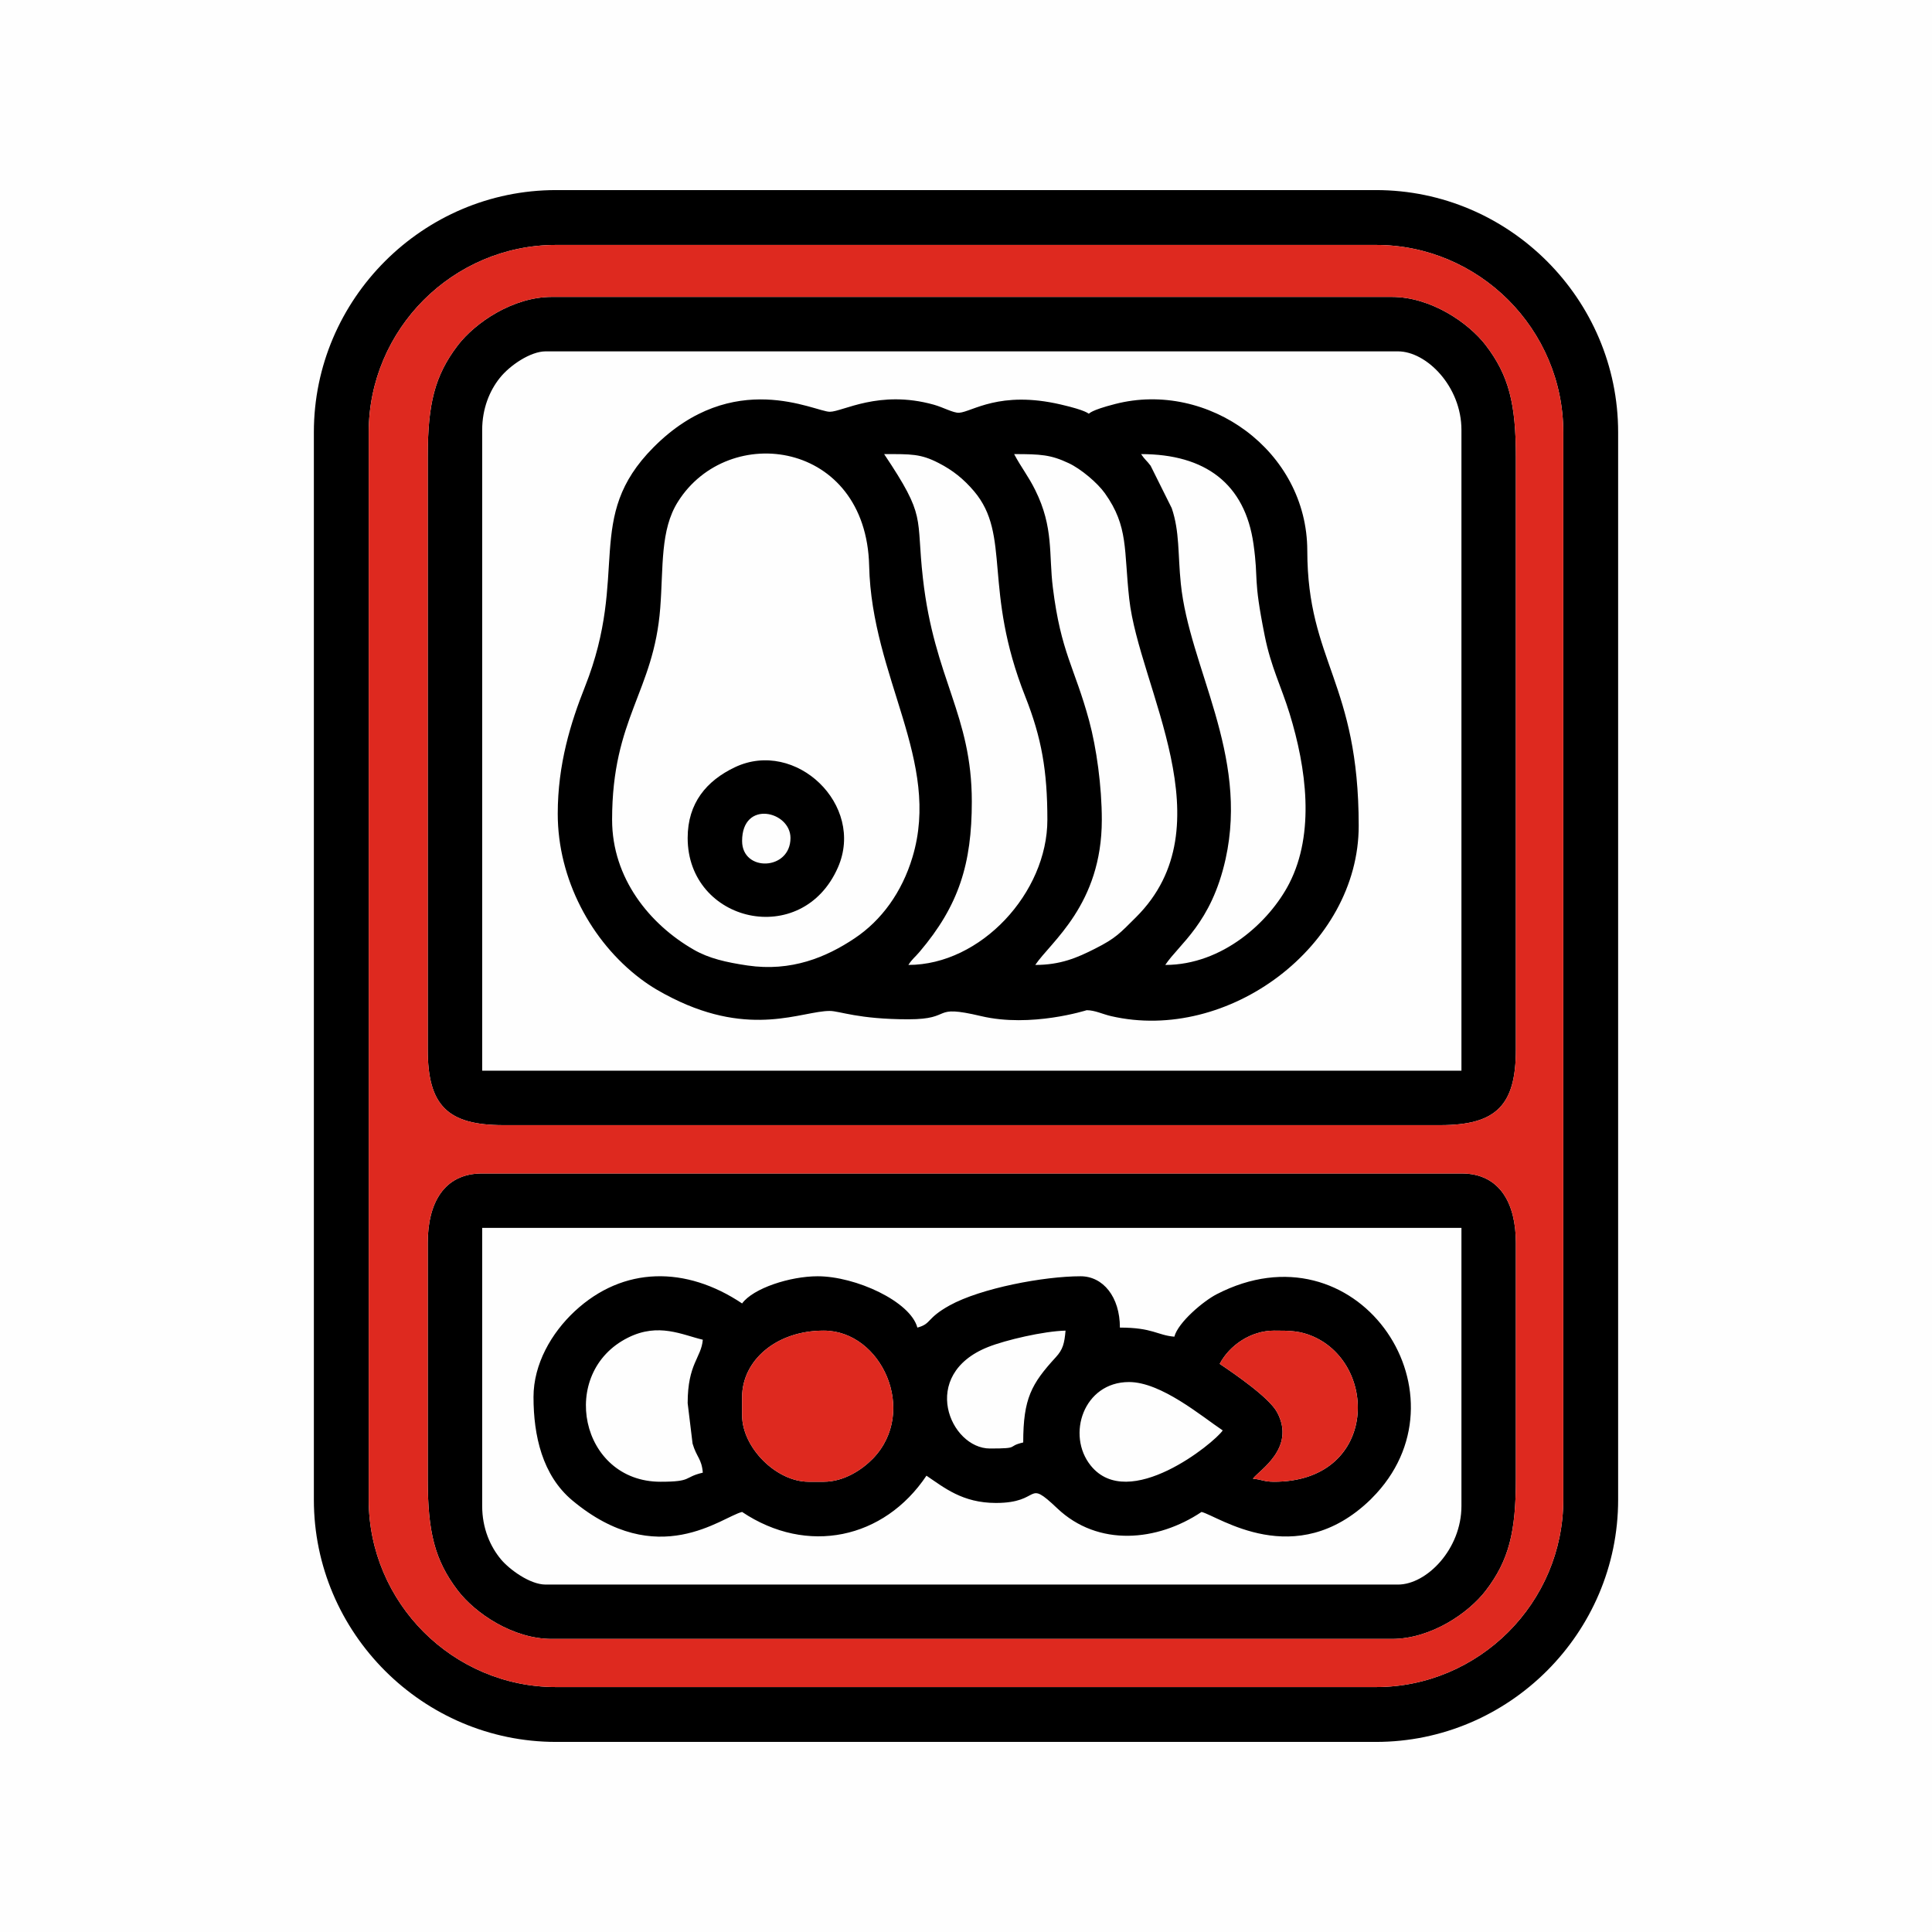 <?xml version="1.0" encoding="UTF-8"?>
<!DOCTYPE svg PUBLIC "-//W3C//DTD SVG 1.1//EN" "http://www.w3.org/Graphics/SVG/1.1/DTD/svg11.dtd">
<!-- Creator: CorelDRAW 2018 (64-Bit) -->
<svg xmlns="http://www.w3.org/2000/svg" xml:space="preserve" width="236px" height="236px" version="1.1" style="shape-rendering:geometricPrecision; text-rendering:geometricPrecision; image-rendering:optimizeQuality; fill-rule:evenodd; clip-rule:evenodd"
viewBox="0 0 236 236"
 xmlns:xlink="http://www.w3.org/1999/xlink">
 <defs>
  <style type="text/css">
   <![CDATA[
    .fil1 {fill:black}
    .fil3 {fill:#DE291F}
    .fil0 {fill:#FEFEFE}
    .fil2 {fill:black;fill-rule:nonzero}
   ]]>
  </style>
 </defs>
 <g id="Слой_x0020_1">
  <g id="_2277304153488">
   <rect class="fil0" width="236" height="236"/>
   <g>
    <g>
     <g>
      <g>
       <path class="fil1" d="M74.77 100.14c0,-12.46 5.09,-15.59 5.88,-25.87 0.39,-5.04 -0.02,-9.52 2.16,-12.98 6.18,-9.81 23,-7.48 23.36,7.83 0.31,13.65 8.83,23.85 5.29,35.59 -1.28,4.27 -3.78,7.72 -7.07,9.91 -3.45,2.31 -7.73,4.1 -13.07,3.32 -2.63,-0.39 -4.73,-0.87 -6.57,-1.93 -5.39,-3.09 -9.98,-8.73 -9.98,-15.87zm64.62 -44.67c7.84,0 12.69,3.62 13.73,11 0.65,4.64 -0.1,3.85 1.37,11.19 0.76,3.81 2.01,6.17 3.04,9.51 2.04,6.64 3.12,14.57 -0.04,20.74 -2.41,4.69 -8.15,9.96 -15.15,9.96 1.73,-2.59 5.62,-5.07 7.37,-12.94 2.84,-12.82 -4.43,-23.39 -5.47,-33.64 -0.37,-3.6 -0.13,-6.35 -1.11,-9.22l-2.58 -5.18c-0.49,-0.66 -0.69,-0.71 -1.16,-1.42zm-15.51 0c3.24,0 4.46,0.07 6.65,1.1 1.49,0.69 3.52,2.4 4.44,3.69 2.9,4.08 2.3,6.89 2.97,12.9 1.2,10.84 12.06,27.72 0.81,38.9 -1.93,1.91 -2.41,2.53 -5.02,3.84 -2.15,1.09 -4.19,1.97 -7.27,1.97 1.89,-2.82 8.13,-7.35 8.13,-17.73 0,-4.09 -0.65,-8.78 -1.55,-12.11 -1.78,-6.56 -3.44,-8.28 -4.43,-16.25 -0.51,-4.08 0.12,-7.33 -2.14,-11.89 -0.84,-1.71 -1.74,-2.81 -2.59,-4.42zm-15.88 0c3.3,0 4.45,-0.05 6.66,1.09 1.74,0.89 3.06,1.96 4.32,3.44 4.57,5.4 1.04,11.92 6.27,25.11 1.98,5.01 2.69,9.04 2.69,15.03 0,8.9 -8.11,17.73 -16.98,17.73 0.52,-0.79 0.73,-0.85 1.36,-1.59 4.82,-5.67 6.39,-10.79 6.39,-18.35 0,-10.67 -4.58,-14.94 -5.97,-27.26 -0.88,-7.75 0.48,-7.4 -4.74,-15.2zm-39.87 43.94c0,7.97 4.08,15.59 10.11,20.15 1.3,0.98 2.51,1.67 3.91,2.37 9.67,4.84 15.82,1.56 19.21,1.56 1.19,0 3.48,1.02 9.6,1.02 5.65,0 2.61,-1.87 8.88,-0.39 6.11,1.45 12.89,-0.72 12.9,-0.72 1.01,0 1.96,0.49 2.97,0.72 14.31,3.32 30.26,-8.55 30.26,-23.24 0,-17.57 -6.26,-20.03 -6.28,-33.6 -0.01,-12.22 -12.13,-20.85 -23.47,-17.93 -6.16,1.58 -0.2,1.55 -6.65,0.06 -7.49,-1.74 -10.81,0.9 -12.41,1.01 -0.71,0.04 -1.95,-0.67 -3.11,-0.99 -6.68,-1.86 -11.11,0.87 -12.69,0.87 -1.8,0 -11.8,-5.44 -21.52,4.33 -8.58,8.63 -2.88,15.38 -8.39,29.27 -1.74,4.38 -3.32,9.46 -3.32,15.51z"/>
       <path class="fil1" d="M58.9 52.52c0,-2.64 0.93,-4.83 2.15,-6.35 1.23,-1.55 3.76,-3.25 5.6,-3.25l104.12 0c3.48,0 7.75,4.27 7.75,9.6l0 78.27 -119.62 0 0 -78.27zm-6.65 3.32l0 72.37c0,6.82 2.41,9.23 9.23,9.23l114.46 0c6.82,0 9.23,-2.41 9.23,-9.23l0 -72.37c0,-6.49 -0.84,-9.95 -3.68,-13.67 -2.1,-2.73 -6.69,-5.9 -11.46,-5.9l-102.64 0c-4.77,0 -9.36,3.17 -11.46,5.9 -2.84,3.72 -3.68,7.18 -3.68,13.67z"/>
       <path class="fil1" d="M58.9 183.96l0 -33.97 119.62 0 0 33.97c0,5.29 -4.26,9.6 -7.75,9.6l-104.12 0c-1.94,0 -4.44,-1.87 -5.44,-3.06 -1.31,-1.56 -2.31,-3.8 -2.31,-6.54zm-6.65 -32.13l0 28.8c0,6.49 0.84,9.95 3.68,13.67 2.1,2.74 6.69,5.9 11.46,5.9l102.64 0c4.77,0 9.36,-3.16 11.46,-5.9 2.84,-3.72 3.68,-7.18 3.68,-13.67l0 -28.8c0,-4.8 -1.93,-8.49 -6.65,-8.49l-119.62 0c-4.72,0 -6.65,3.69 -6.65,8.49z"/>
       <path class="fil1" d="M137.91 168.82c3.93,0 8.85,4.17 11.45,5.91 -1.04,1.54 -11.49,10.04 -16.12,4.3 -3.01,-3.73 -0.88,-10.21 4.67,-10.21zm-37.29 12.18l-1.85 0c-3.94,0 -8.12,-4.17 -8.12,-8.12l0 -2.22c0,-4.46 4.15,-8.12 9.97,-8.12 7.07,0 11.55,9.88 6.02,15.62 -1.32,1.36 -3.53,2.84 -6.02,2.84zm55.01 -18.46c1.9,0 3.19,0.01 4.81,0.73 8.04,3.56 7.7,17.73 -4.81,17.73 -1.27,0 -1.43,-0.27 -2.58,-0.37 0.62,-0.93 5.33,-3.7 2.95,-8.12 -0.98,-1.81 -5.17,-4.67 -7.01,-5.91 1.19,-2.26 3.79,-4.06 6.64,-4.06zm-71.63 8.86l0.6 4.94c0.49,1.68 1.11,1.83 1.25,3.55 -2.41,0.57 -1.22,1.11 -5.17,1.11 -9.83,0 -12.55,-13.34 -3.95,-17.61 3.73,-1.86 6.63,-0.32 9.12,0.26 -0.18,2.21 -1.85,2.91 -1.85,7.75zm40.99 4.8c-2.13,0.5 -0.26,0.74 -4.07,0.74 -4.86,0 -8.73,-9.02 -0.22,-12.4 2.13,-0.85 6.8,-1.94 9.46,-2 -0.14,1.58 -0.32,2.3 -1.19,3.25 -2.98,3.25 -3.98,5.04 -3.98,10.41zm-59.82 -5.54c0,4.7 1.08,9.56 4.74,12.62 10.43,8.71 18.31,1.98 20.74,1.41 7.94,5.32 17.34,3.31 22.52,-4.43 2.17,1.46 4.4,3.33 8.49,3.33 5.69,0 3.56,-3.07 7.48,0.65 5,4.75 12.24,4.06 17.63,0.45 2.01,0.47 11.46,7.37 20.64,-1.51l0.72 -0.75c11.55,-12.62 -2.52,-33.12 -19.52,-24.33 -1.59,0.82 -4.69,3.41 -5.16,5.18 -2.12,-0.18 -2.62,-1.11 -6.65,-1.11 0,-3.76 -2.06,-6.27 -4.8,-6.27 -4.48,0 -12.18,1.45 -16,3.56 -2.9,1.61 -2.18,2.24 -3.94,2.71 -0.85,-3.2 -7.54,-6.27 -12.18,-6.27 -3.37,0 -7.87,1.46 -9.23,3.32 -6.84,-4.58 -14.5,-4.58 -20.45,0.96 -2.83,2.64 -5.03,6.43 -5.03,10.48z"/>
       <path class="fil1" d="M90.65 102.73c0,-5.07 5.91,-3.65 5.91,-0.37 0,4 -5.91,4.19 -5.91,0.37zm-6.65 -0.37c0,10.34 13.98,13.6 18.36,3.59 3.34,-7.63 -5.17,-15.75 -12.59,-12.23 -3.47,1.65 -5.77,4.38 -5.77,8.64z"/>
      </g>
     </g>
     <path class="fil2" d="M67.92 23.22l100.16 0c8.14,0 15.53,3.33 20.89,8.69 5.36,5.36 8.69,12.75 8.69,20.89l0 130.4c0,8.14 -3.33,15.53 -8.69,20.89 -5.36,5.36 -12.75,8.69 -20.89,8.69l-100.16 0c-8.14,0 -15.53,-3.33 -20.89,-8.69 -5.36,-5.36 -8.69,-12.75 -8.69,-20.89l0 -130.4c0,-8.14 3.33,-15.53 8.69,-20.89 5.36,-5.36 12.75,-8.69 20.89,-8.69zm100.16 6.7l-100.16 0c-6.29,0 -12.01,2.58 -16.16,6.72 -4.14,4.15 -6.72,9.87 -6.72,16.16l0 130.4c0,6.29 2.58,12.01 6.72,16.16 4.15,4.14 9.87,6.72 16.16,6.72l100.16 0c6.29,0 12.01,-2.58 16.16,-6.72 4.15,-4.15 6.72,-9.87 6.72,-16.16l0 -130.4c0,-6.29 -2.58,-12.01 -6.72,-16.16 -4.15,-4.14 -9.87,-6.72 -16.16,-6.72z"/>
    </g>
    <path class="fil3" d="M52.25 128.2l0 -72.36c0,-6.49 0.84,-9.95 3.68,-13.67 2.1,-2.73 6.69,-5.9 11.46,-5.9l102.64 0c4.77,0 9.36,3.17 11.46,5.9 2.84,3.72 3.68,7.18 3.68,13.67l0 72.36c0,6.83 -2.41,9.24 -9.23,9.24l-114.46 0c-6.82,0 -9.23,-2.41 -9.23,-9.24zm115.83 -98.28l-100.16 0c-6.29,0 -12.01,2.58 -16.16,6.72 -4.14,4.15 -6.72,9.87 -6.72,16.16l0 130.4c0,6.29 2.58,12.01 6.72,16.16 4.15,4.14 9.87,6.72 16.16,6.72l100.16 0c6.29,0 12.01,-2.58 16.16,-6.72 4.15,-4.15 6.72,-9.87 6.72,-16.16l0 -130.4c0,-6.29 -2.57,-12.01 -6.72,-16.16 -4.15,-4.14 -9.87,-6.72 -16.16,-6.72zm-115.83 121.92c0,-4.81 1.93,-8.5 6.65,-8.5l119.62 0c4.72,0 6.65,3.69 6.65,8.5l0 28.79c0,6.49 -0.84,9.95 -3.68,13.67 -2.1,2.74 -6.69,5.9 -11.46,5.9l-102.64 0c-4.77,0 -9.36,-3.16 -11.46,-5.9 -2.84,-3.72 -3.68,-7.18 -3.68,-13.67l0 -28.79z"/>
    <path class="fil3" d="M100.62 162.54c-5.82,0 -9.97,3.66 -9.97,8.13l0 2.21c0,3.95 4.18,8.12 8.12,8.12l1.85 0c2.49,0 4.7,-1.48 6.02,-2.84 5.53,-5.74 1.05,-15.62 -6.02,-15.62z"/>
    <path class="fil3" d="M148.99 166.6c1.84,1.24 6.03,4.1 7.01,5.91 2.38,4.41 -2.33,7.19 -2.95,8.12 1.15,0.1 1.31,0.37 2.58,0.37 12.5,0 12.85,-14.17 4.81,-17.73 -1.62,-0.72 -2.91,-0.73 -4.81,-0.73 -2.85,0 -5.45,1.8 -6.64,4.06z"/>
   </g>
  </g>
 </g>
</svg>
